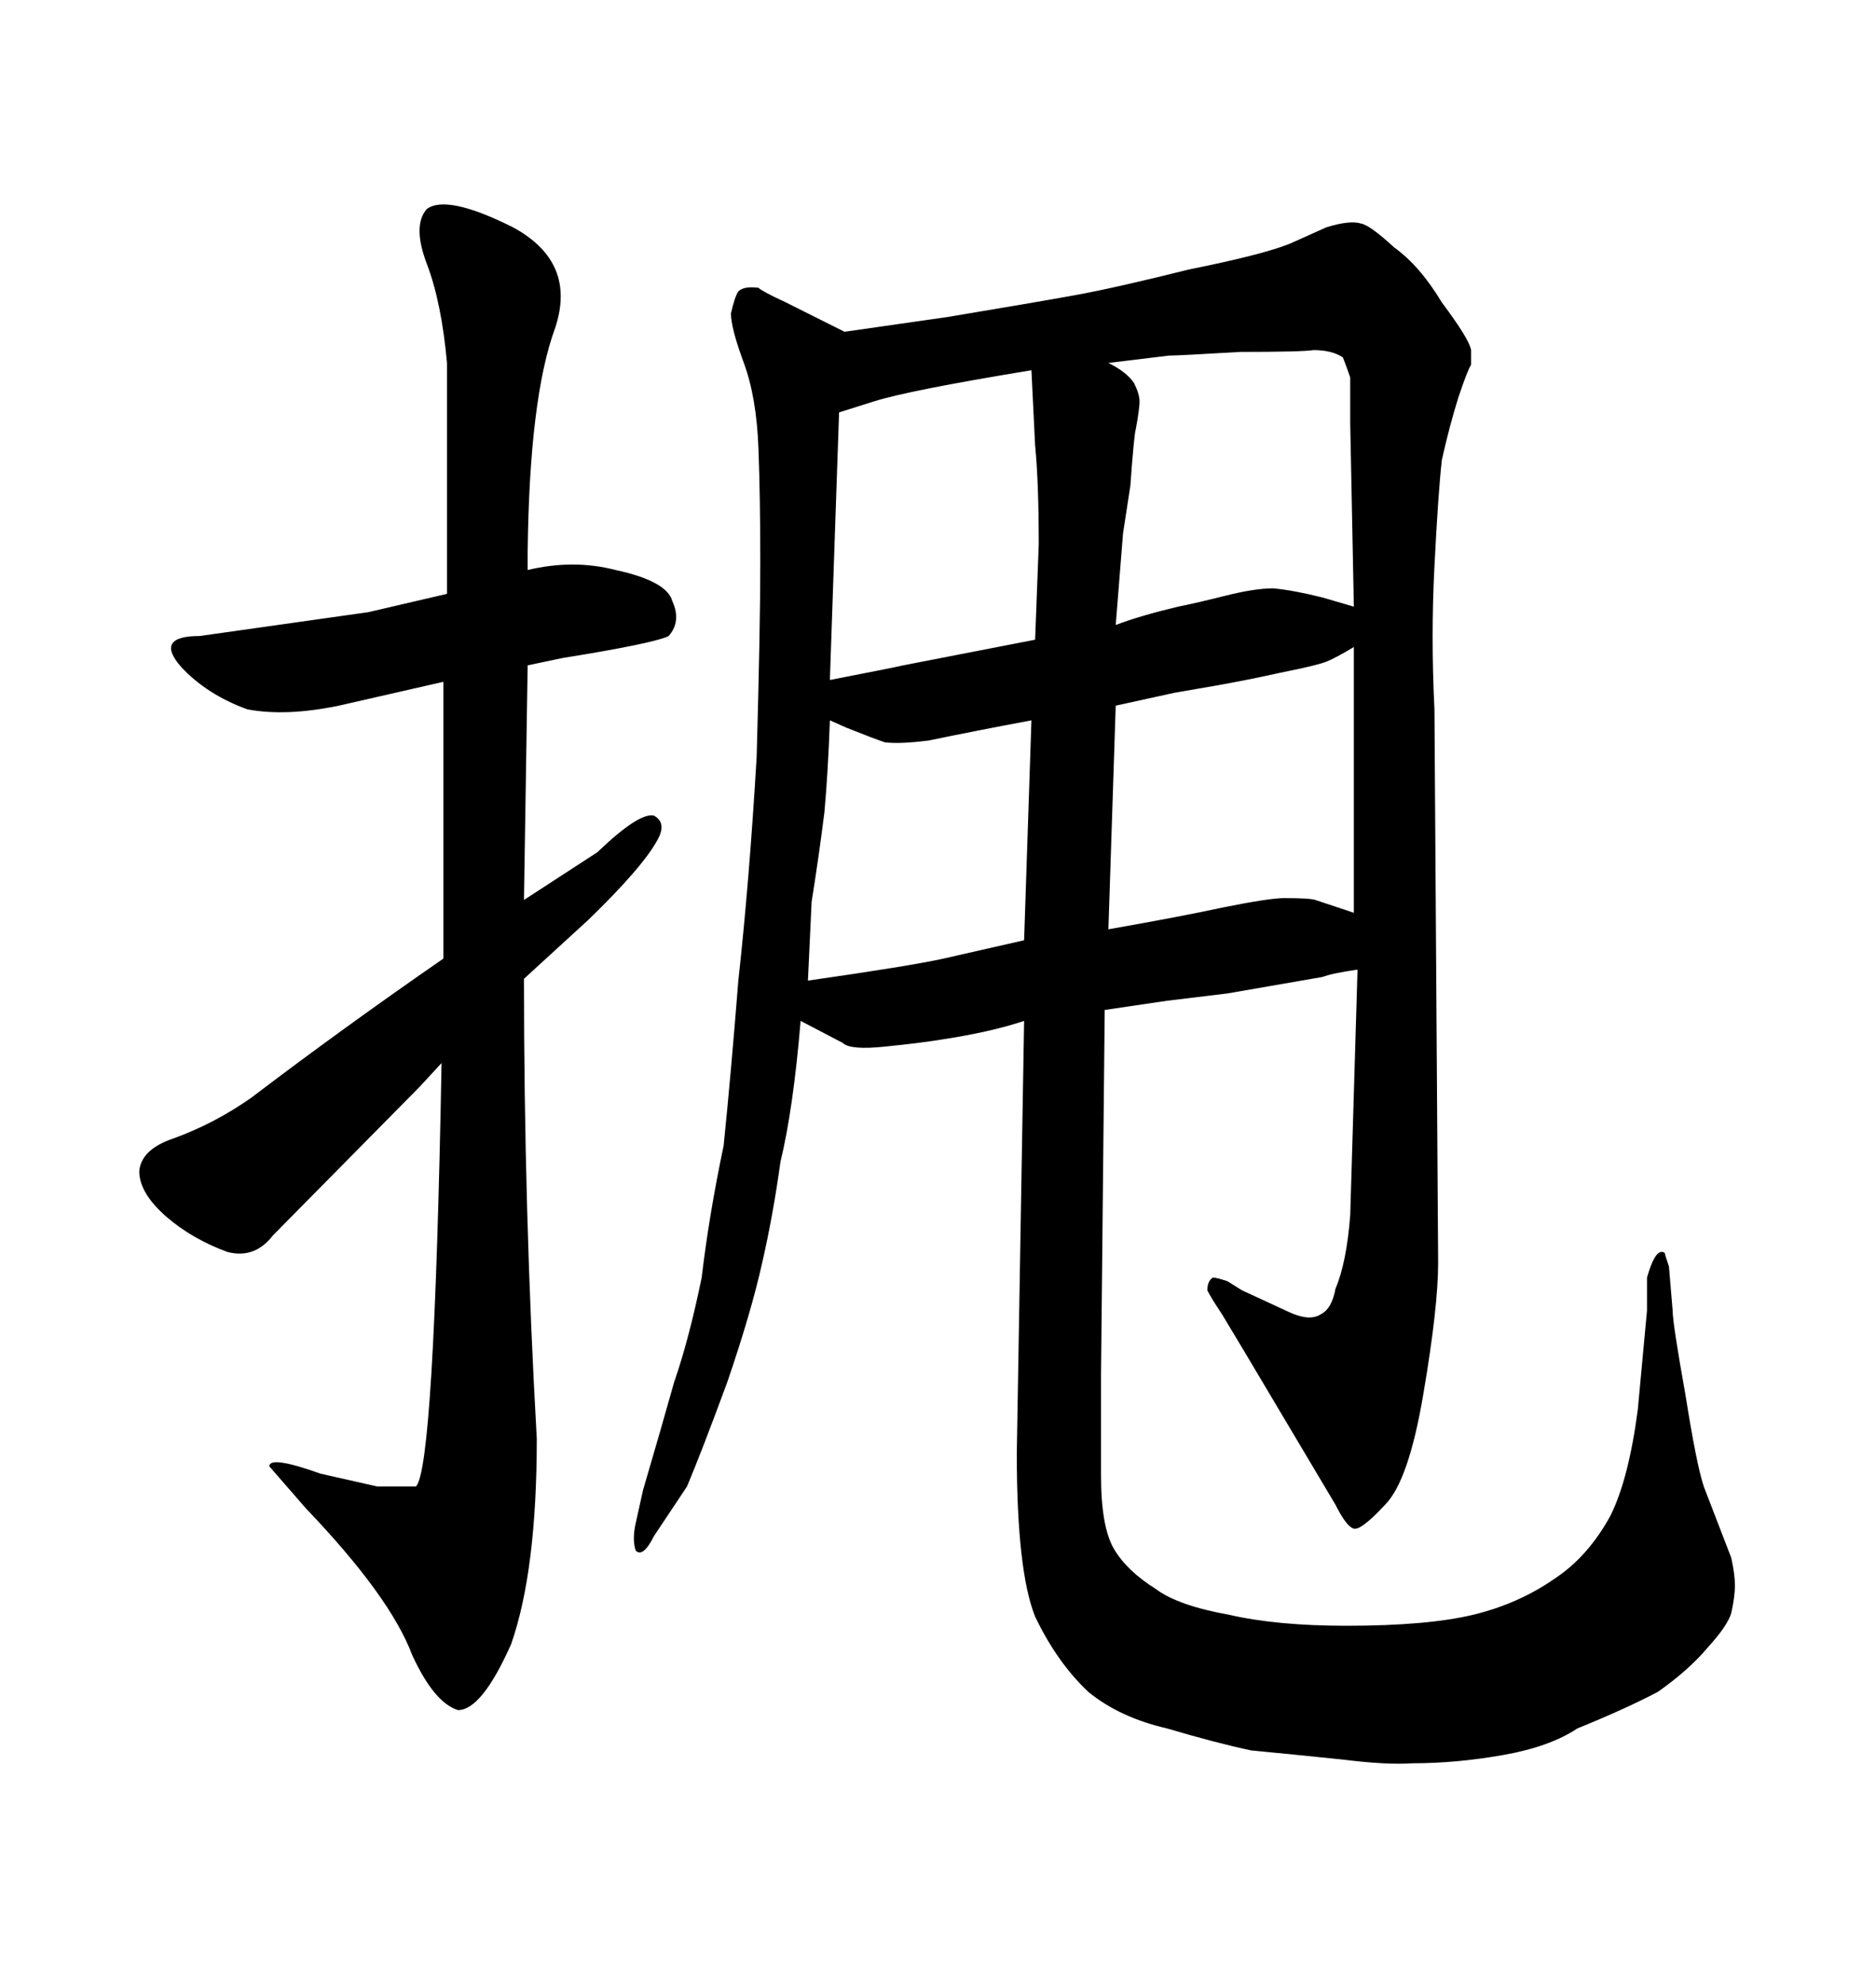 <svg xmlns="http://www.w3.org/2000/svg" xmlns:xlink="http://www.w3.org/1999/xlink" width="300" height="317.285"><path d="M85.84 229.98L85.84 229.98Q85.84 251.07 81.74 262.79L81.74 262.79Q77.05 273.34 73.24 273.34L73.24 273.34Q69.43 272.17 65.92 264.55L65.92 264.55Q62.40 255.18 48.93 241.11L48.93 241.11L43.07 234.38Q43.07 232.62 51.27 235.55L51.27 235.55L60.35 237.60L66.50 237.60Q69.43 234.96 70.61 169.92L70.61 169.92L67.09 173.73L43.65 197.46Q40.72 201.27 36.33 200.10L36.33 200.10Q30.76 198.05 26.66 194.53L26.66 194.53Q22.27 190.72 22.27 187.21L22.27 187.21Q22.56 183.69 27.83 181.93L27.83 181.93Q34.28 179.59 40.14 175.49L40.14 175.49Q54.79 164.36 70.90 153.22L70.90 153.22L70.90 152.05L70.90 108.98L54.20 112.79Q45.70 114.55 39.55 113.38L39.55 113.38Q33.11 111.04 29.00 106.64L29.00 106.64Q24.61 101.66 31.93 101.66L31.93 101.66L58.89 97.85L71.48 94.92L71.48 58.01Q70.61 48.34 68.26 42.19Q65.92 36.04 68.26 33.40L68.26 33.40Q71.48 31.05 82.03 36.33L82.03 36.33Q92.29 41.89 88.77 52.44L88.77 52.44Q84.67 63.57 84.38 88.18L84.38 88.18L84.38 91.11Q91.70 89.36 98.44 91.11L98.44 91.11Q106.64 92.87 107.52 96.09L107.52 96.09Q108.98 99.32 106.93 101.66L106.93 101.66Q104.59 102.83 89.94 105.18L89.94 105.18L84.38 106.35L83.79 143.85L95.51 136.23Q102.25 129.79 104.59 130.37L104.59 130.37Q106.64 131.54 105.18 134.18L105.18 134.18Q102.83 138.57 94.04 147.07L94.04 147.07L83.79 156.45Q83.79 193.65 85.84 229.98ZM125.68 48.34L135.06 53.03L151.46 50.68Q165.53 48.34 171.97 47.17Q178.42 46.00 190.14 43.07L190.14 43.07Q201.86 40.72 206.25 38.96L206.25 38.96L212.11 36.33Q215.92 35.16 217.68 35.74L217.68 35.74Q219.14 36.04 222.95 39.55L222.95 39.55Q227.05 42.48 230.57 48.34L230.57 48.34Q234.96 54.20 235.25 55.96L235.25 55.96L235.25 58.30Q234.67 59.18 233.20 63.57L233.20 63.57Q231.74 68.26 230.57 73.54L230.57 73.54Q229.98 78.81 229.39 90.53L229.39 90.53Q228.81 101.66 229.39 113.38L229.39 113.38L229.98 201.86Q229.98 208.89 227.64 222.66L227.64 222.66Q225.29 236.72 221.48 240.53L221.48 240.53Q217.68 244.63 216.50 244.34L216.50 244.34Q215.33 244.04 213.57 240.53L213.57 240.53L198.93 215.92L195.41 210.06Q193.65 207.42 193.07 206.25L193.07 206.25Q193.07 204.79 193.95 204.20L193.95 204.20Q194.53 204.20 196.29 204.79L196.29 204.79L198.63 206.25Q203.03 208.30 206.25 209.77Q209.47 211.23 211.23 210.06L211.23 210.06Q212.99 209.18 213.57 205.96L213.57 205.96Q215.33 201.86 215.92 194.24L215.92 194.24L217.09 154.98Q212.99 155.57 211.52 156.15L211.52 156.15L196.29 158.79L186.62 159.96L176.66 161.43L176.07 219.73L176.07 235.84Q176.07 244.04 178.13 247.56Q180.18 251.07 184.86 254.00L184.86 254.00Q188.38 256.64 196.58 258.11L196.58 258.11Q204.20 259.86 215.33 259.86L215.33 259.86Q228.22 259.86 235.55 258.11Q242.87 256.35 248.73 252.25L248.73 252.25Q254.00 248.73 257.52 242.29L257.52 242.29Q260.45 236.43 261.91 225.29L261.91 225.29L263.38 209.47L263.38 204.20Q264.55 200.10 265.72 200.10L265.72 200.10Q266.31 200.10 266.31 200.68L266.31 200.68L266.89 202.44L267.48 209.47Q267.48 211.52 269.53 222.95L269.53 222.95Q271.29 234.08 272.46 237.60L272.46 237.60L276.86 249.02Q277.44 251.66 277.44 253.42Q277.44 255.18 276.86 257.81L276.86 257.81Q276.27 259.86 273.05 263.38L273.05 263.38Q270.12 266.89 265.14 270.41L265.14 270.41Q260.16 273.05 252.25 276.27L252.25 276.27Q247.85 279.20 240.38 280.52Q232.91 281.84 225.88 281.84L225.88 281.84Q221.78 282.13 214.75 281.25L214.75 281.25Q206.25 280.37 200.10 279.79L200.10 279.79Q194.53 278.61 186.62 276.27L186.62 276.27Q179.00 274.51 174.02 270.41L174.02 270.41Q169.04 265.72 165.53 258.40L165.53 258.40Q162.60 251.07 162.60 232.32L162.60 232.32L163.77 163.18Q158.50 164.94 150.88 166.11L150.88 166.11Q147.36 166.70 141.50 167.29L141.50 167.29Q135.94 167.87 134.77 166.70L134.77 166.70L128.03 163.18Q126.86 177.25 124.80 185.74L124.80 185.74Q123.63 194.24 121.88 201.86L121.88 201.86Q120.12 209.77 116.31 220.90L116.31 220.90Q112.21 232.03 109.86 237.60L109.86 237.60L104.59 245.51Q102.83 249.02 101.66 247.85L101.66 247.85Q101.07 246.09 101.66 243.46L101.66 243.46L102.83 238.18Q105.76 228.22 107.81 220.90L107.81 220.90Q110.16 214.16 112.21 204.20L112.21 204.20Q113.38 194.24 115.72 183.11L115.72 183.11Q116.89 171.68 118.07 156.74L118.07 156.74Q119.82 140.92 121.00 121.00L121.00 121.00Q121.58 100.49 121.58 89.94L121.58 89.94Q121.58 79.39 121.29 71.78L121.29 71.78Q121.00 63.57 118.95 58.01Q116.89 52.44 116.89 50.10L116.89 50.10Q117.48 47.46 118.07 46.58L118.07 46.58Q118.95 45.70 121.29 46.00L121.29 46.00Q121.88 46.58 125.68 48.34L125.68 48.34ZM129.79 144.14L129.20 156.74Q145.61 154.39 150.88 153.22L150.88 153.22L163.77 150.29L164.94 115.14Q155.57 116.89 148.54 118.36L148.54 118.36Q143.85 118.95 141.50 118.65L141.50 118.65Q139.75 118.07 135.35 116.31L135.35 116.31L132.71 115.14Q132.42 123.34 131.84 129.79L131.84 129.79Q130.96 136.82 129.79 144.14L129.79 144.14ZM134.18 65.92L132.71 108.69Q143.26 106.64 144.43 106.35L144.43 106.35L165.53 102.25L166.11 87.01Q166.11 77.05 165.53 71.19L165.53 71.19L164.94 59.18Q145.31 62.40 139.75 64.16L139.75 64.16L134.18 65.92ZM178.42 112.79L177.25 148.54Q188.96 146.48 195.70 145.02L195.70 145.02Q203.03 143.55 205.37 143.55L205.37 143.55Q209.47 143.55 210.35 143.85L210.35 143.85L216.50 145.90L216.50 103.42Q213.57 105.18 212.11 105.76Q210.64 106.35 204.79 107.52L204.79 107.52Q199.51 108.69 194.53 109.57L194.53 109.57L187.79 110.74L178.42 112.79ZM179.59 85.25L178.42 99.90Q182.23 98.44 188.38 96.97L188.38 96.97Q191.31 96.39 196.00 95.21Q200.68 94.04 203.61 94.04L203.61 94.04Q206.84 94.34 211.52 95.51L211.52 95.51L216.50 96.97L215.92 67.68Q215.92 62.40 215.92 60.35L215.92 60.35Q215.33 58.59 214.75 57.13L214.75 57.13Q212.99 55.96 210.06 55.96L210.06 55.96Q208.30 56.25 198.34 56.25L198.34 56.25Q188.38 56.84 186.91 56.84L186.91 56.84L177.25 58.01Q180.18 59.47 181.35 61.23L181.35 61.23Q182.23 62.99 182.23 64.16L182.23 64.16Q182.23 65.33 181.64 68.55L181.64 68.55Q181.35 69.43 180.76 77.64L180.76 77.64L179.59 85.25Z"/></svg>
